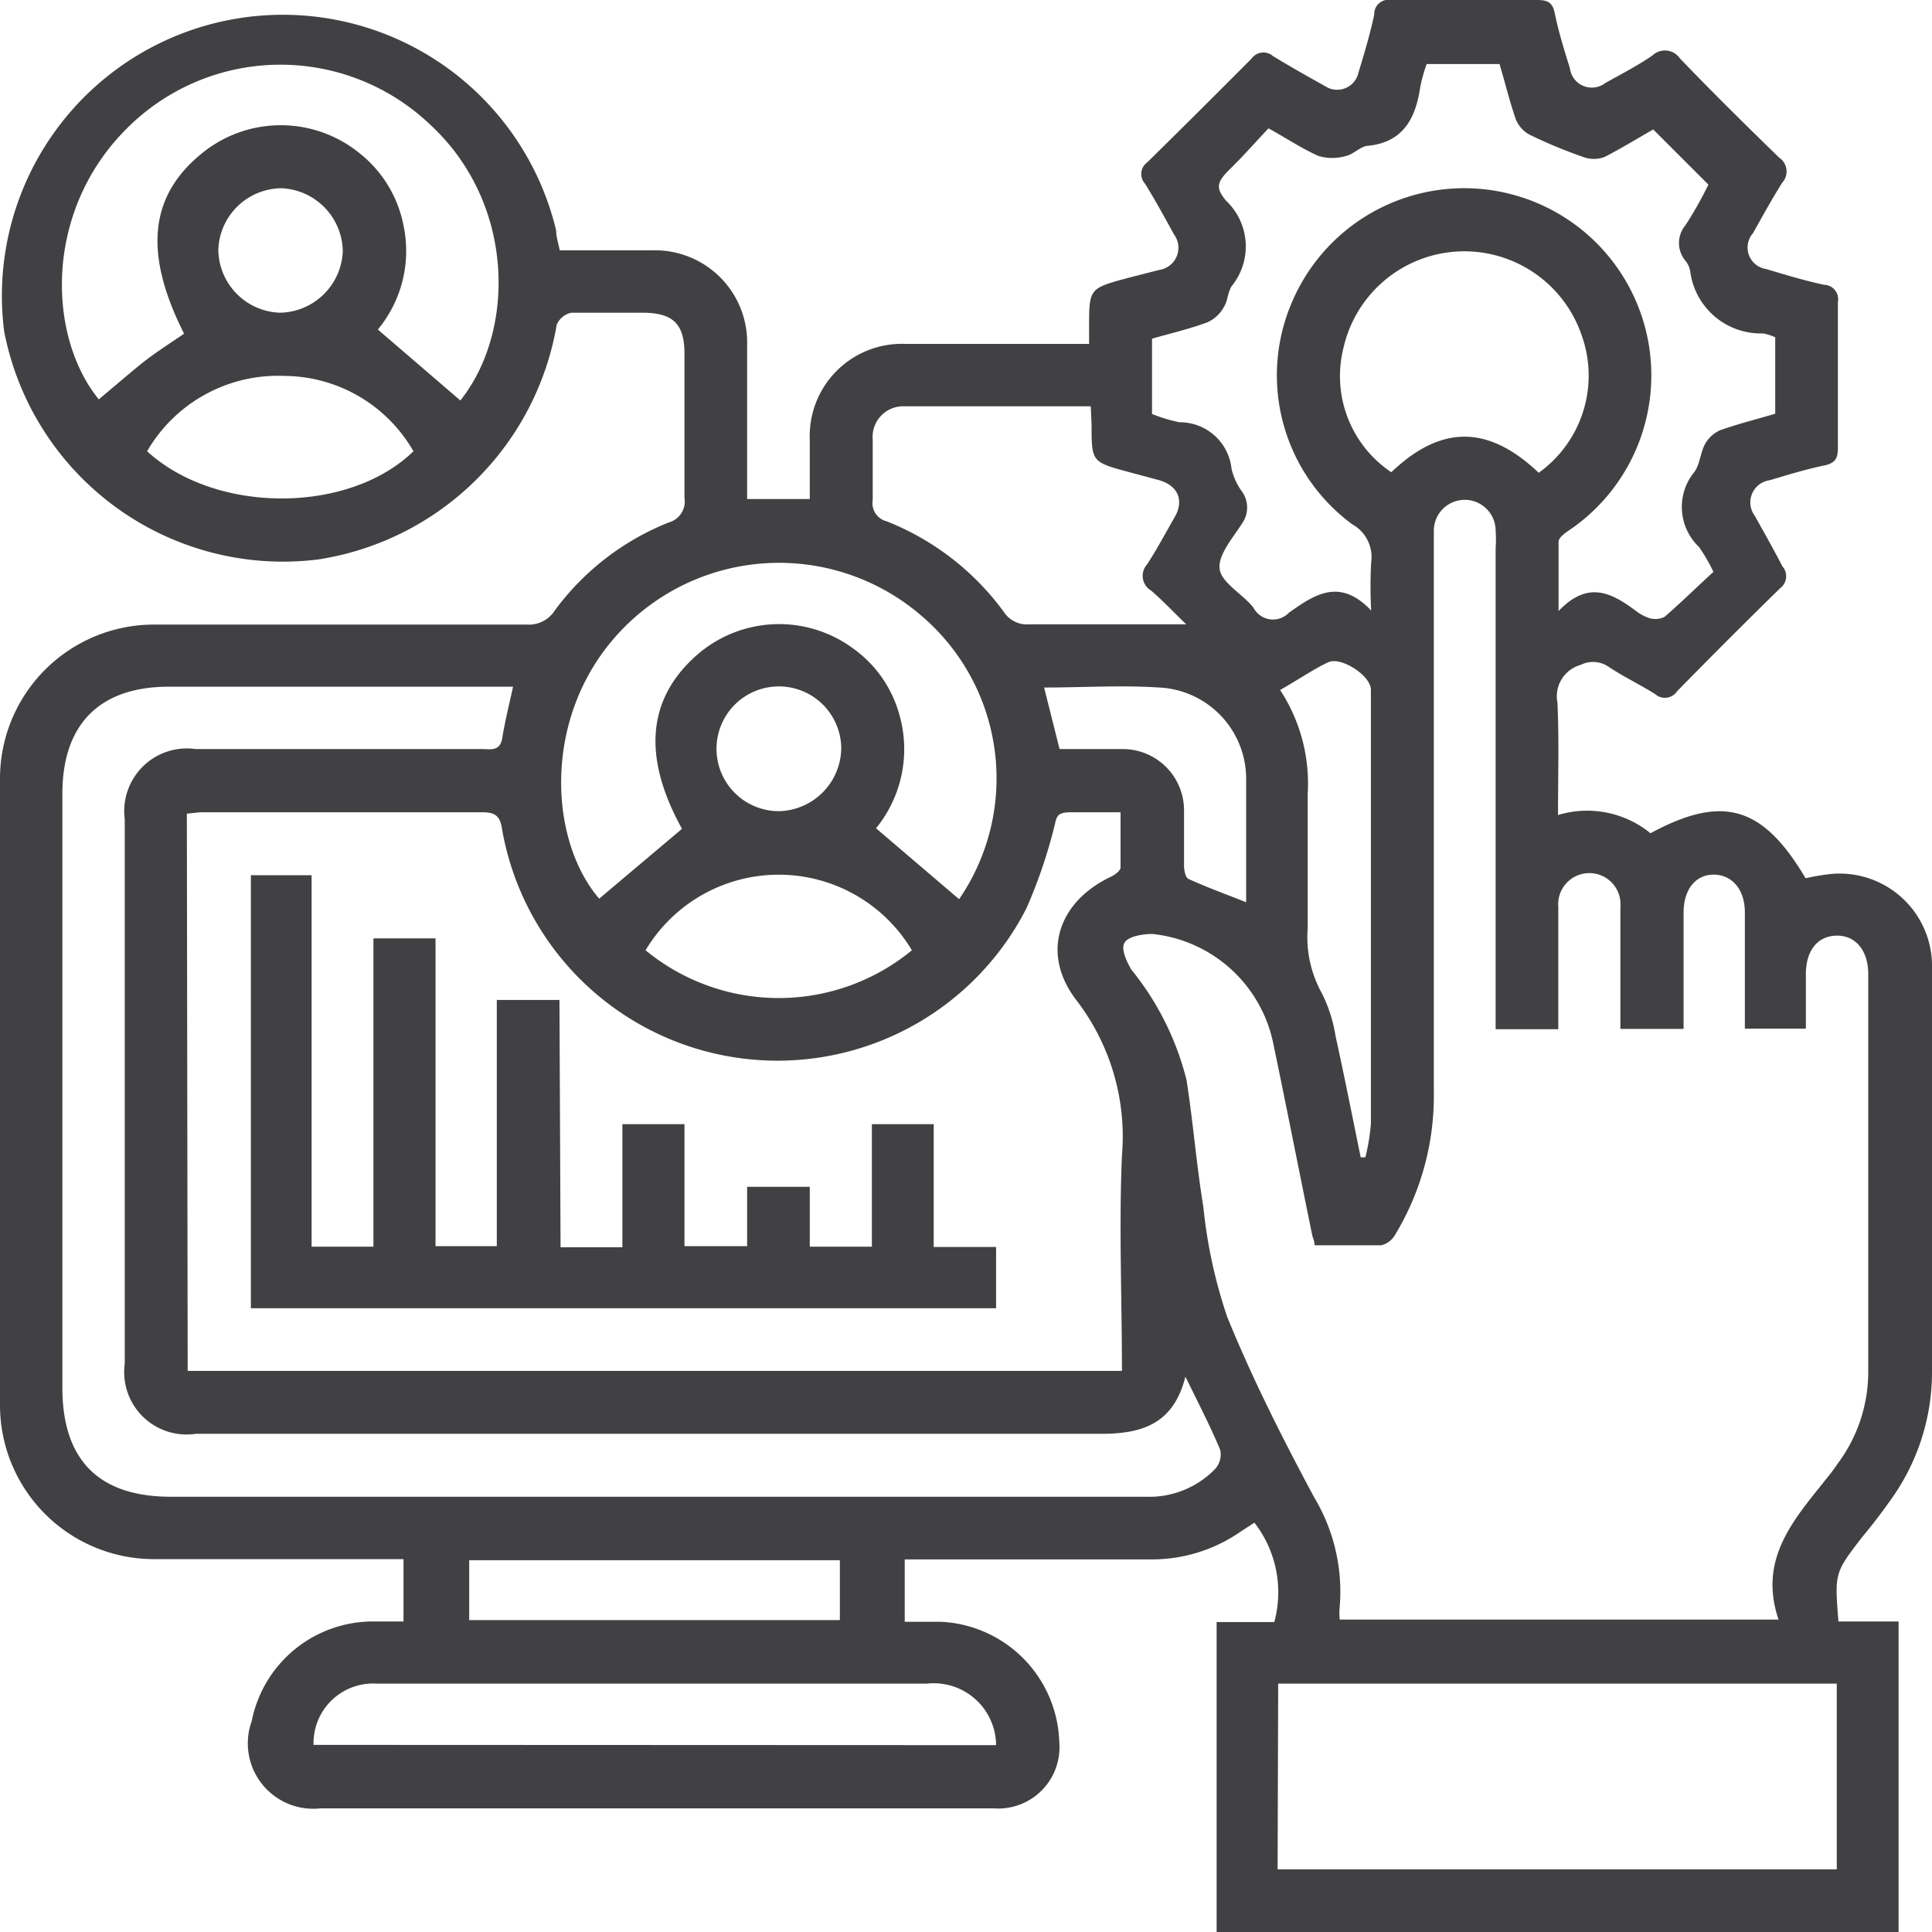 <svg xmlns="http://www.w3.org/2000/svg" viewBox="0 0 70 70"><defs><style>.cls-1{fill:#414042;}</style></defs><g id="Layer_2" data-name="Layer 2"><g id="Layer_1-2" data-name="Layer 1"><path class="cls-1" d="M56.45,29.53a3.63,3.63,0,0,1,3.35.66c2.61-1.41,4.06-1,5.62,1.63a8.5,8.5,0,0,1,.88-.15A3.35,3.35,0,0,1,70,35.11c0,4.84,0,9.69,0,14.53a7.92,7.92,0,0,1-1.53,4.75c-.31.44-.64.87-1,1.3-1,1.3-1,1.3-.86,3.06h2.18V70H44.08V58.77h2.09a4.11,4.11,0,0,0-.72-3.6l-.51.33a5.62,5.62,0,0,1-3.18,1c-2.73,0-5.45,0-8.18,0h-.8v2.26h1.28a4.5,4.5,0,0,1,4.32,4.36A2.22,2.22,0,0,1,36,65.52H11.61a2.37,2.37,0,0,1-2.49-3.16,4.48,4.48,0,0,1,4.5-3.61h1V56.49h-.79c-2.75,0-5.5,0-8.25,0A5.58,5.58,0,0,1,0,50.87Q0,39.55,0,28.22a5.58,5.58,0,0,1,5.62-5.59H19.1a1.11,1.11,0,0,0,1-.51,9.47,9.47,0,0,1,4.13-3.19.79.79,0,0,0,.57-.89c0-1.74,0-3.48,0-5.22,0-1.08-.41-1.48-1.49-1.49-.87,0-1.75,0-2.61,0a.74.74,0,0,0-.53.44,10.37,10.37,0,0,1-8.64,8.5A10.29,10.29,0,0,1,.15,12a10.18,10.18,0,0,1,20-3.65c0,.23.08.46.13.72h3.36a3.34,3.34,0,0,1,3.43,3.42c0,1.86,0,3.71,0,5.59h2.27c0-.71,0-1.43,0-2.15a3.34,3.34,0,0,1,3.46-3.47h6.66c0-.23,0-.41,0-.59,0-1.42,0-1.42,1.41-1.8L42,9.78a.81.81,0,0,0,.54-1.28c-.34-.62-.68-1.24-1.05-1.84a.52.52,0,0,1,.08-.78Q43.48,4,45.34,2.13a.53.53,0,0,1,.78-.1c.62.38,1.26.74,1.89,1.09a.79.79,0,0,0,1.21-.49c.21-.69.42-1.39.57-2.1A.52.52,0,0,1,50.41,0c1.76,0,3.53,0,5.29,0,.36,0,.55.08.63.47.14.69.35,1.36.55,2a.8.8,0,0,0,1.28.54c.57-.32,1.16-.62,1.71-1a.66.66,0,0,1,1,.11c1.17,1.22,2.38,2.41,3.59,3.59a.6.6,0,0,1,.12.9c-.38.6-.72,1.22-1.06,1.83A.79.79,0,0,0,64,9.75c.7.21,1.39.42,2.1.57a.52.52,0,0,1,.49.62c0,1.76,0,3.52,0,5.29,0,.36-.08.54-.47.63-.69.14-1.36.35-2,.54a.81.81,0,0,0-.54,1.29c.34.61.69,1.23,1,1.83a.54.54,0,0,1-.08.79q-1.89,1.85-3.74,3.74a.53.53,0,0,1-.79.1c-.55-.35-1.15-.63-1.7-1a1,1,0,0,0-1-.06,1.18,1.18,0,0,0-.84,1.37C56.49,26.8,56.45,28.14,56.45,29.53Zm2.26,7.75c0-1.51,0-3,0-4.41a1.13,1.13,0,1,0-2.25,0c0,1,0,2,0,3v1.42H54.19V19.87a4.56,4.56,0,0,0,0-.64,1.12,1.12,0,1,0-2.24,0c0,.21,0,.42,0,.63,0,6.56,0,13.12,0,19.68a9.71,9.71,0,0,1-1.41,5.21.79.79,0,0,1-.5.37c-.8,0-1.59,0-2.41,0,0-.17-.07-.27-.09-.39-.47-2.29-.92-4.59-1.4-6.89a5,5,0,0,0-4.38-4c-.33,0-.83.07-1,.29s.05.69.23,1a10.31,10.31,0,0,1,2,4c.24,1.53.36,3.08.61,4.6a17.91,17.91,0,0,0,.87,4c.91,2.23,2,4.39,3.15,6.53a6.63,6.63,0,0,1,.92,3.95,2.42,2.42,0,0,0,0,.47h15.9c-.77-2.28.65-3.72,1.85-5.25.12-.14.22-.3.33-.45a5.56,5.56,0,0,0,1.07-3.3c0-4.79,0-9.59,0-14.39,0-.86-.47-1.41-1.16-1.39s-1.09.55-1.1,1.37c0,.65,0,1.3,0,2H63.22v-.75c0-1.15,0-2.3,0-3.46,0-.82-.45-1.35-1.1-1.37S61,32.19,61,33.06v4.22ZM6.8,49.67H40.65c0-2.64-.11-5.22,0-7.8A8.1,8.1,0,0,0,39,36.24c-1.29-1.68-.68-3.55,1.24-4.47.15-.07.36-.22.36-.34,0-.67,0-1.34,0-2-.66,0-1.23,0-1.79,0s-.52.18-.62.56a18.51,18.51,0,0,1-1,2.92,10.13,10.13,0,0,1-19-2.87c-.07-.47-.24-.61-.71-.61-3.41,0-6.82,0-10.23,0l-.48.05ZM18.59,24.88H6.12c-2.51,0-3.86,1.36-3.86,3.88V50.28c0,2.62,1.32,3.95,3.93,3.95H41.53a3.32,3.32,0,0,0,2.49-1,.78.78,0,0,0,.19-.7c-.36-.86-.79-1.69-1.26-2.65-.44,1.74-1.6,2.08-3.13,2.07q-16.37,0-32.73,0a2.26,2.26,0,0,1-2.57-2.54V29.68a2.27,2.27,0,0,1,2.57-2.54H17.46c.31,0,.66.1.74-.41S18.44,25.55,18.59,24.88Zm31.09-2.76a16.31,16.31,0,0,1,0-1.75A1.35,1.35,0,0,0,49,19a6.7,6.7,0,0,1-2.16-8.12,6.78,6.78,0,1,1,10.09,8.28c-.18.12-.45.3-.46.46,0,.76,0,1.52,0,2.52,1.08-1.14,1.95-.64,2.81,0a1.66,1.66,0,0,0,.49.26.75.75,0,0,0,.54-.05c.6-.52,1.17-1.08,1.77-1.63a6.19,6.19,0,0,0-.52-.9,2,2,0,0,1-.17-2.72c.2-.27.21-.67.38-1a1.18,1.18,0,0,1,.55-.51c.67-.24,1.37-.41,2-.6V12.22a1.84,1.84,0,0,0-.44-.14,2.58,2.58,0,0,1-2.64-2.25.82.82,0,0,0-.18-.39,1,1,0,0,1,0-1.27c.33-.5.6-1,.84-1.48l-2-2c-.58.33-1.16.69-1.77,1a1.1,1.1,0,0,1-.76,0,17.42,17.42,0,0,1-1.95-.81,1.1,1.1,0,0,1-.5-.56c-.23-.66-.39-1.34-.59-2H51.69a6.28,6.28,0,0,0-.23.82c-.16,1.12-.6,2-1.87,2.14-.28,0-.54.31-.82.37a1.73,1.73,0,0,1-1,0c-.59-.26-1.14-.63-1.81-1-.48.51-.91,1-1.41,1.49s-.48.69-.14,1.12a2.28,2.28,0,0,1,.23,3.09c-.16.22-.15.55-.3.78a1.27,1.27,0,0,1-.6.55c-.65.24-1.33.4-2,.59V15a5.72,5.72,0,0,0,1,.3,1.88,1.88,0,0,1,1.88,1.68,2.23,2.23,0,0,0,.38.83,1,1,0,0,1,0,1.16c-.34.53-.88,1.15-.81,1.65s.83.9,1.22,1.39a.8.8,0,0,0,1.29.19C47.63,21.54,48.54,20.92,49.68,22.12ZM46.29,67.73H66.55V61H46.31c0,.15,0,.26,0,.37ZM16.68,14.51c2-2.51,2-7.14-1.1-10a7.86,7.86,0,0,0-11,.16c-3,3-2.86,7.52-1,9.8.49-.41,1-.85,1.49-1.25s1.06-.76,1.6-1.13C5.22,9.22,5.4,7.15,7.25,5.61A4.52,4.52,0,0,1,13,5.53a4.41,4.41,0,0,1,1.62,2.64,4.46,4.46,0,0,1-.93,3.77ZM34.75,32.58a7.74,7.74,0,0,0-1.33-10.24,7.9,7.9,0,0,0-10.93.52c-2.85,3-2.63,7.55-.78,9.7l3-2.53c-1.43-2.59-1.27-4.69.52-6.28a4.52,4.52,0,0,1,5.66-.27,4.37,4.37,0,0,1,1.7,2.43,4.53,4.53,0,0,1-.85,4.1Zm4.77-17.86c-2.32,0-4.55,0-6.78,0a1.11,1.11,0,0,0-1.12,1.21c0,.72,0,1.45,0,2.18a.68.68,0,0,0,.51.78,9.65,9.65,0,0,1,4.24,3.28,1,1,0,0,0,.94.45c1.86,0,3.73,0,5.67,0-.43-.41-.83-.84-1.27-1.22a.62.62,0,0,1-.15-.95c.36-.55.67-1.14,1-1.71s.17-1.14-.59-1.35l-1.08-.29c-1.34-.36-1.34-.37-1.34-1.72Zm16.23,2.41a4.33,4.33,0,0,0,1.55-5,4.49,4.49,0,0,0-8.62.46,4.19,4.19,0,0,0,1.73,4.52C52.21,15.39,53.92,15.39,55.75,17.13ZM36.09,63.23A2.26,2.26,0,0,0,33.59,61H17.79c-1.38,0-2.77,0-4.16,0a2.16,2.16,0,0,0-2.27,2.22ZM46.38,25a6.17,6.17,0,0,1,1,3.76c0,1.62,0,3.25,0,4.87A4.2,4.2,0,0,0,47.9,36a5.33,5.33,0,0,1,.49,1.54c.32,1.46.61,2.92.91,4.39h.17a7.22,7.22,0,0,0,.2-1.22q0-7.86,0-15.72c0-.51-1.07-1.2-1.53-1S47,24.65,46.38,25ZM17,58.7H30.43V56.53H17ZM5.33,16.35c2.5,2.29,7.32,2.27,9.65,0a5.43,5.43,0,0,0-4.69-2.73A5.48,5.48,0,0,0,5.33,16.35ZM23.39,34.43a7.59,7.59,0,0,0,9.65,0,5.62,5.62,0,0,0-9.65,0Zm15-7.29c.77,0,1.52,0,2.27,0a2.22,2.22,0,0,1,2.24,2.24c0,.65,0,1.31,0,2,0,.17.06.43.17.47.66.3,1.35.55,2.08.84,0-1.54,0-3,0-4.5A3.31,3.31,0,0,0,42,24.91c-1.38-.09-2.77,0-4.17,0ZM10.14,11.33A2.32,2.32,0,0,0,12.42,9.1a2.32,2.32,0,0,0-2.24-2.28A2.31,2.31,0,0,0,7.91,9.05,2.31,2.31,0,0,0,10.14,11.33ZM30.48,27.12a2.26,2.26,0,1,0-2.24,2.27A2.31,2.31,0,0,0,30.48,27.12Z"/><path class="cls-1" d="M20.31,45.19h2.24V40.73H24.8v4.42h2.27V43h2.27v2.17h2.25V40.73h2.24v4.45h2.26V47.4h-27V31.71h2.2V45.17h2.24V34h2.25V45.15H18V36.23h2.27Z"/></g></g></svg>